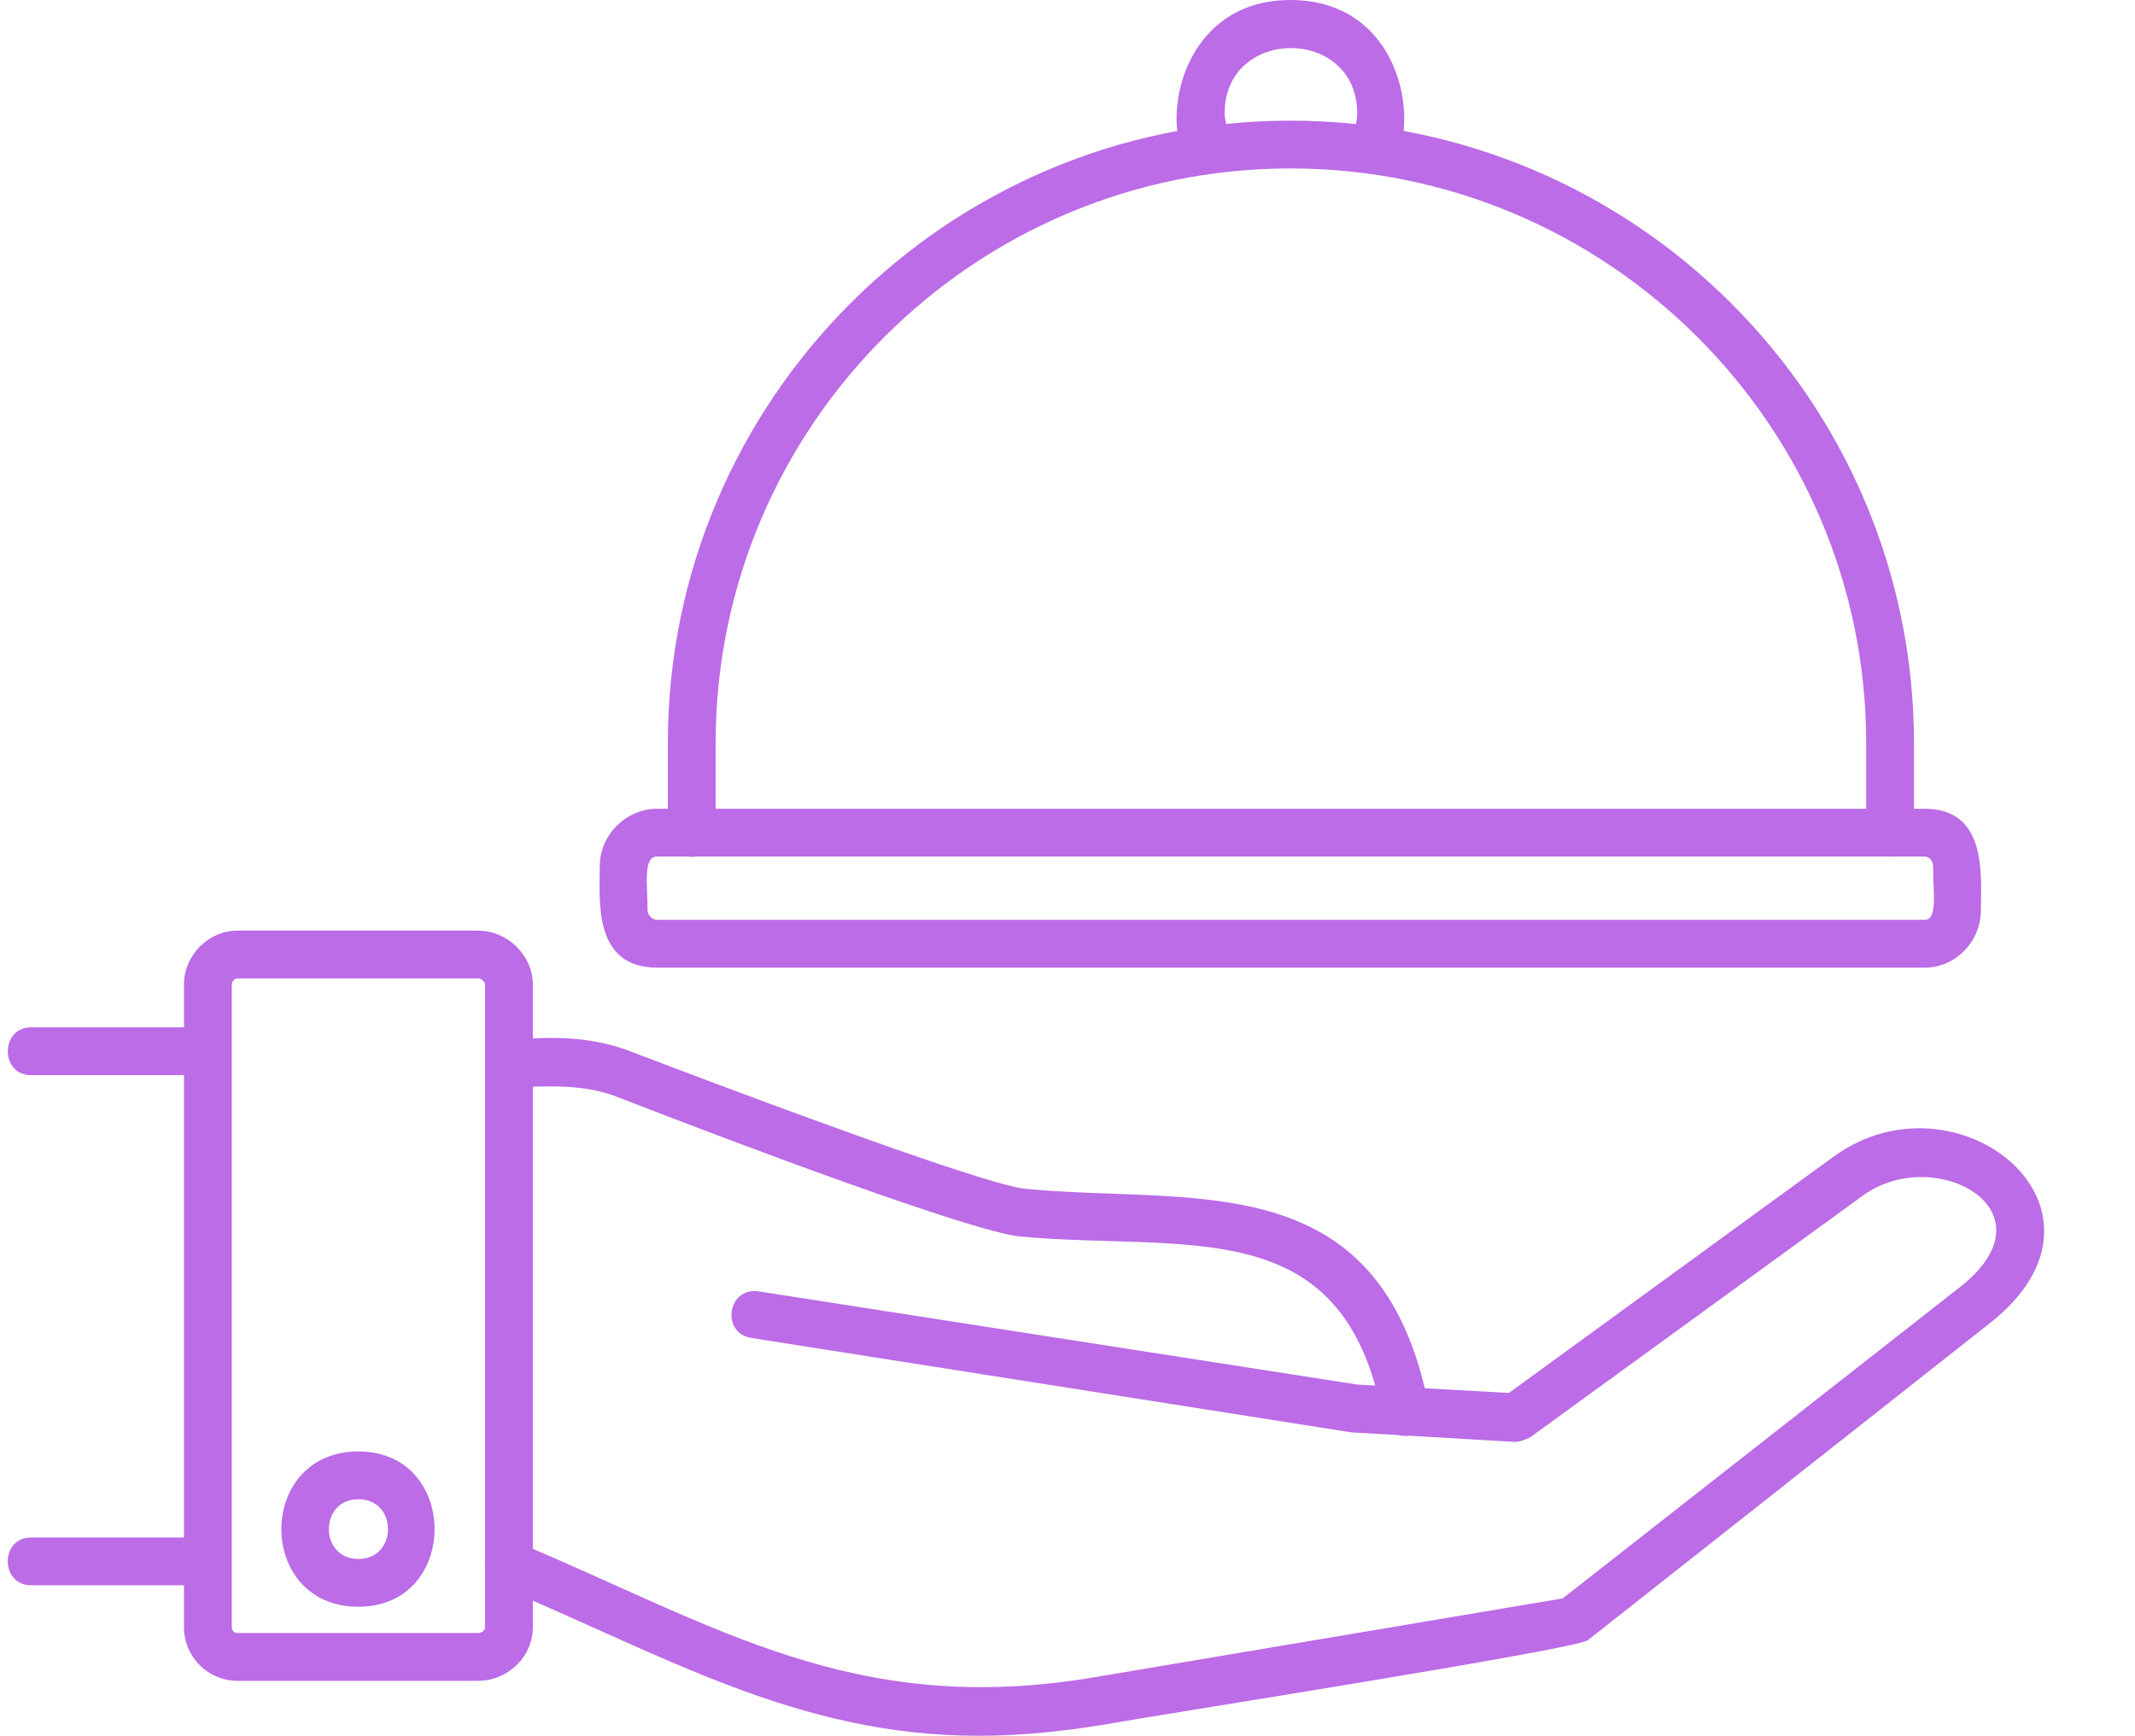 <?xml version="1.0" encoding="UTF-8" standalone="no"?><svg xmlns="http://www.w3.org/2000/svg" xmlns:xlink="http://www.w3.org/1999/xlink" clip-rule="evenodd" fill="#bb6ce6" fill-rule="evenodd" height="1453" image-rendering="optimizeQuality" preserveAspectRatio="xMidYMid meet" shape-rendering="geometricPrecision" text-rendering="geometricPrecision" version="1" viewBox="-5.0 127.0 1787.0 1453.0" width="1787" zoomAndPan="magnify"><g id="change1_1"><path d="M1577 844c-11,0 -20,-9 -20,-20l0 -75c0,-265 -216,-481 -482,-481 -265,0 -481,216 -481,481l0 75c0,27 -40,27 -40,0l0 -75c0,-287 234,-521 521,-521 288,0 522,234 522,521l0 75c0,11 -9,20 -20,20z"/><path d="M1606 937l-1061 0c-54,0 -48,-57 -48,-85 0,-26 22,-48 48,-48l1061 0c53,0 47,57 47,85 0,26 -21,48 -47,48zm-1061 -93c-12,0 -8,23 -8,45 0,4 4,8 8,8l1061 0c11,0 7,-23 7,-45 0,-4 -3,-8 -7,-8l-1061 0z"/><path d="M1006 272c-44,0 -40,-145 69,-145 118,0 111,165 62,144 -22,-10 -6,-32 -6,-49 0,-73 -111,-73 -111,0 0,13 18,50 -14,50z"/><path d="M1171 1329c-9,0 -18,-7 -19,-17 -33,-172 -164,-137 -304,-150 -42,-5 -229,-75 -337,-117 -55,-21 -109,8 -110,-27 -1,-16 11,-21 24,-21 33,-2 65,-3 100,11 176,67 301,111 327,114 140,14 299,-23 339,183 2,12 -7,24 -20,24z"/><path d="M814 1580c-152,0 -264,-68 -401,-125 -24,-10 -9,-47 15,-37 167,70 282,147 483,113l392 -66 333 -261c81,-64 -22,-120 -82,-76l-278 202c-4,2 -9,4 -13,4l-137 -8 -502 -79c-26,-4 -20,-43 6,-39l501 78 127 7 272 -198c104,-75 252,45 130,140l-336 265c-11,8 -363,63 -407,71 -37,6 -71,9 -103,9z"/><path d="M395 1534l-201 0c-25,0 -45,-20 -45,-45l0 -538c0,-24 20,-45 45,-45l201 0c25,0 46,21 46,45l0 538c0,25 -21,45 -46,45zm-201 -588c-3,0 -5,3 -5,5l0 538c0,3 2,5 5,5l201 0c3,0 6,-2 6,-5l0 -538c0,-2 -3,-5 -6,-5l-201 0 0 0z"/><path d="M295 1472c-86,0 -86,-130 0,-130 85,0 85,130 0,130zm0 -90c-33,0 -33,50 0,50 33,0 33,-50 0,-50z"/><path d="M169 1454l-148 0c-26,0 -26,-40 0,-40l148 0c26,0 26,40 0,40zm0 -427l-148 0c-26,0 -26,-40 0,-40l148 0c26,0 26,40 0,40z"/></g></svg>